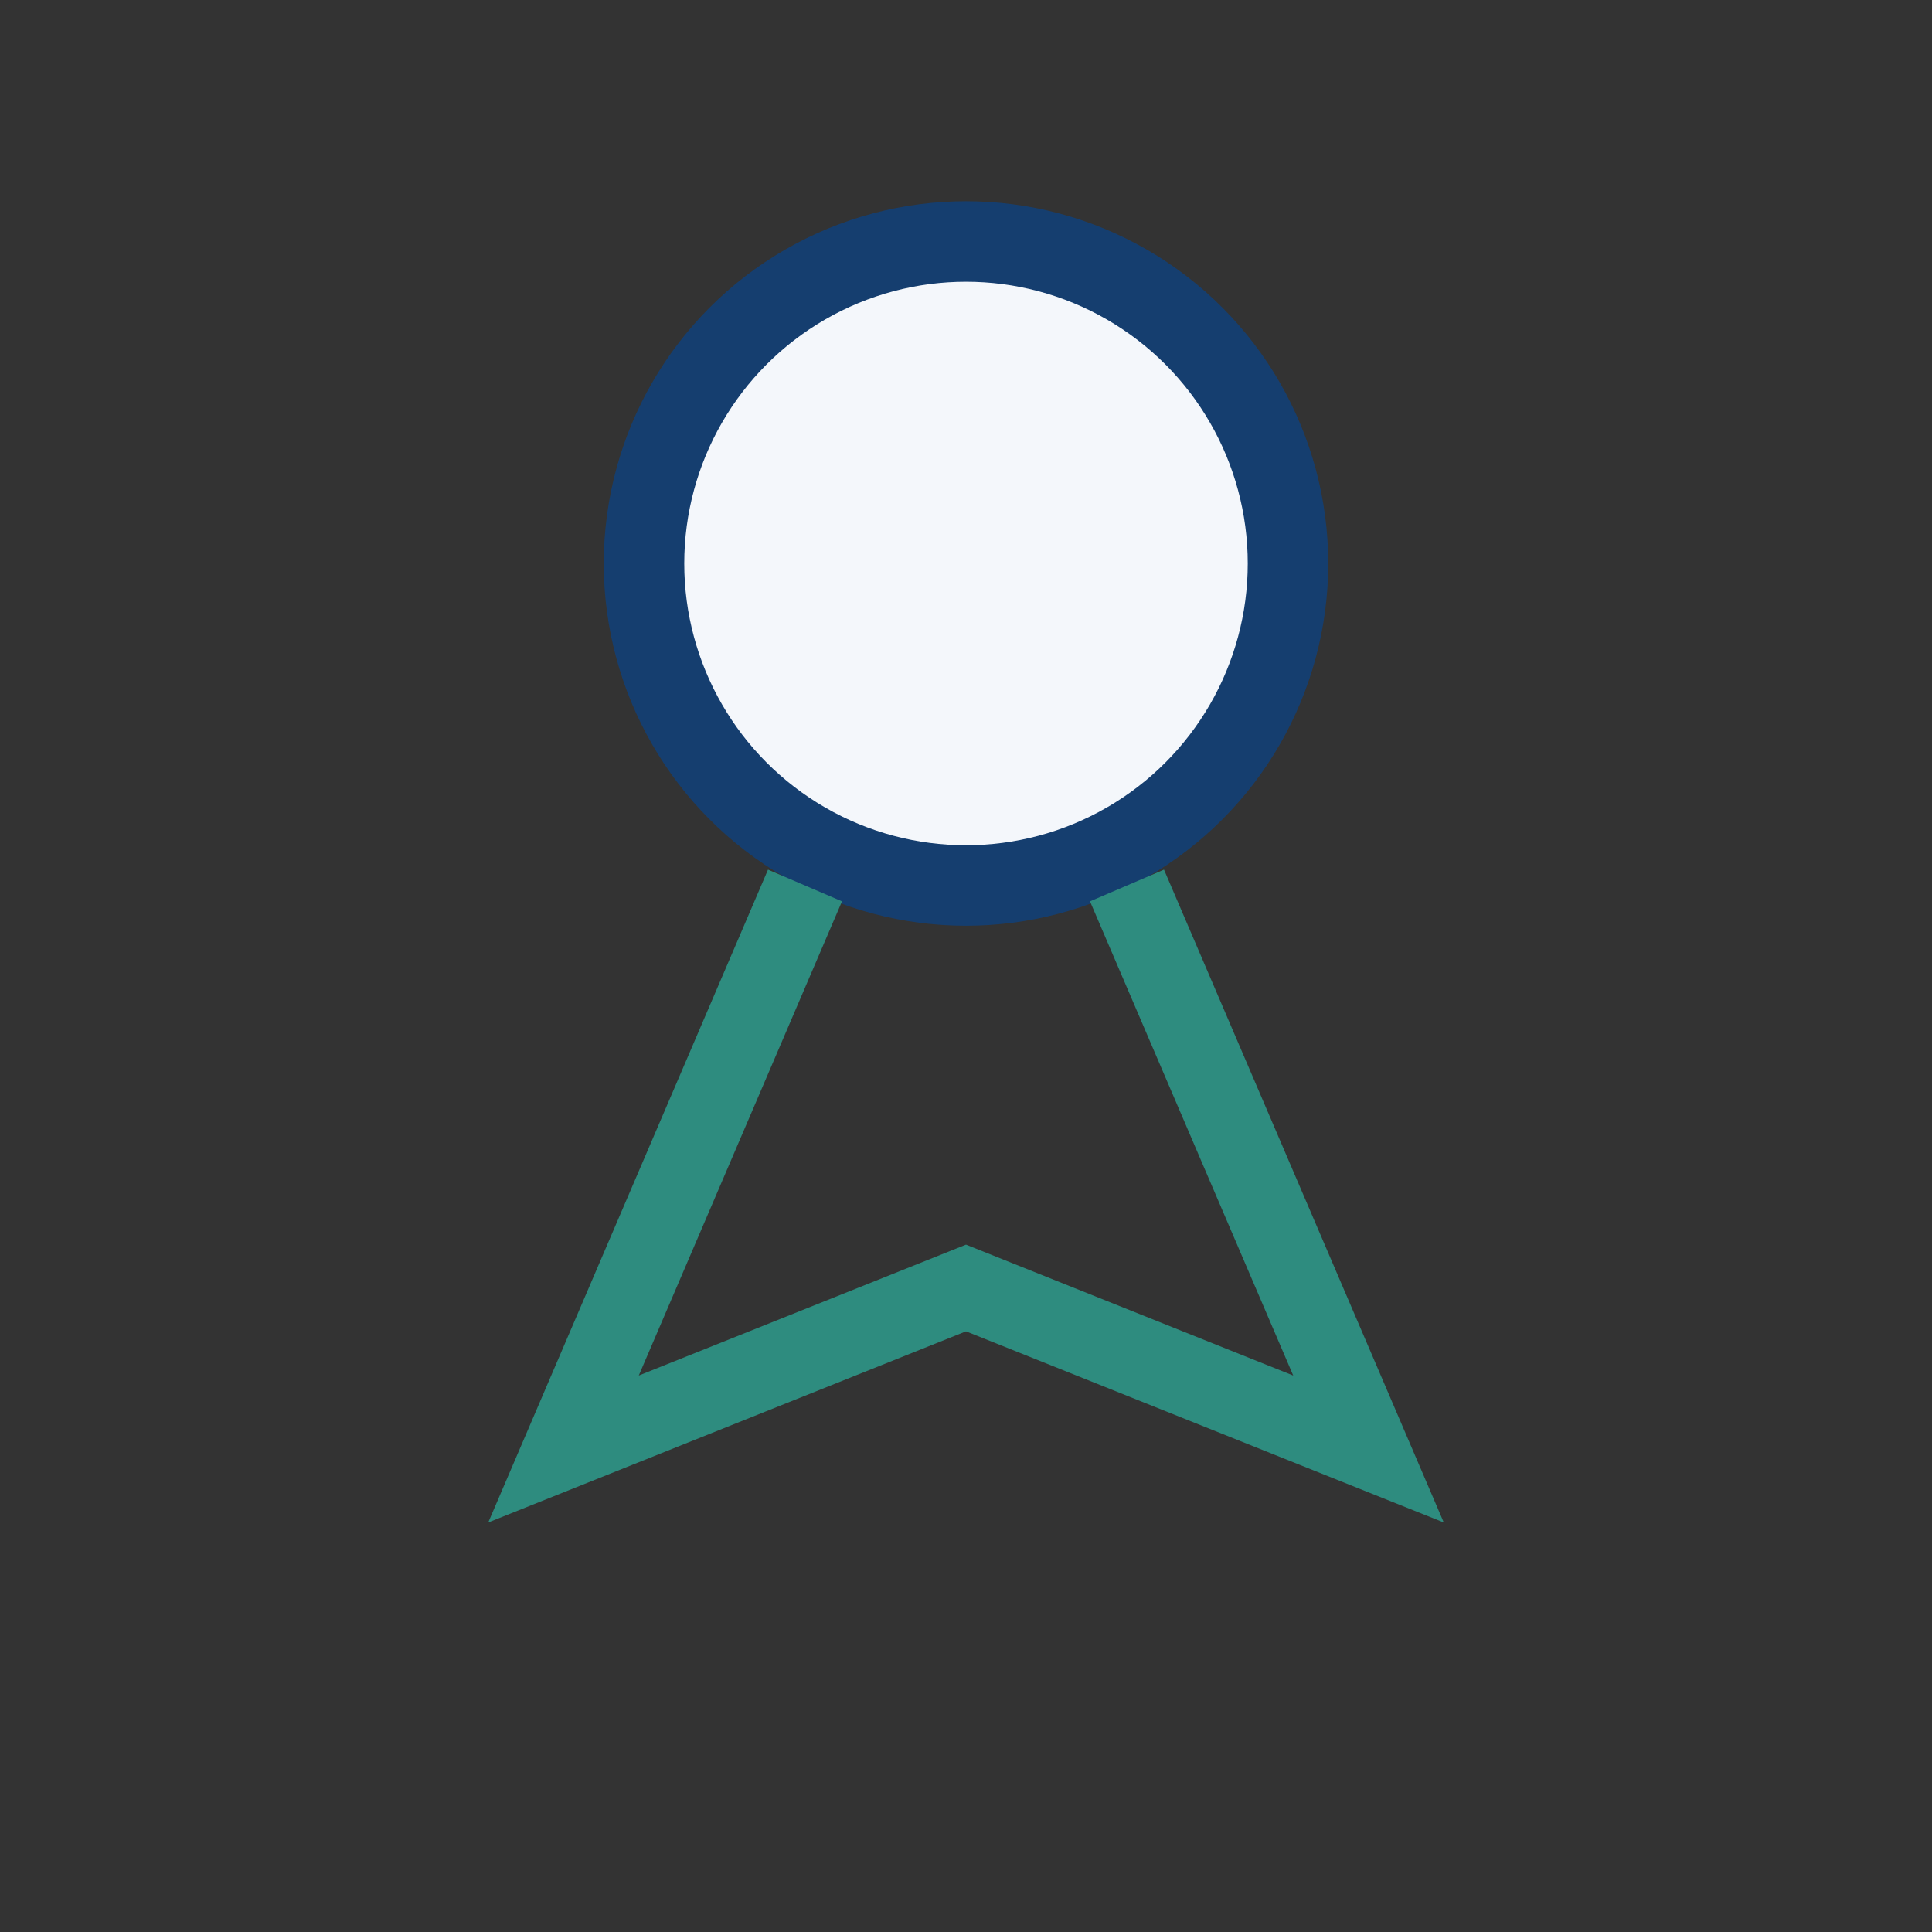 <?xml version="1.0" encoding="UTF-8"?>
<svg xmlns="http://www.w3.org/2000/svg" width="24" height="24" viewBox="0 0 24 24"><rect x="0" y="0" width="24" height="24" fill="#333333" stroke="none"/><circle cx="12" cy="7" r="4" fill="#F4F7FB" stroke="#153E6F"/><path d="M10 11l-3 7 5-2 5 2-3-7" fill="none" stroke="#2E8C7F"/></svg>